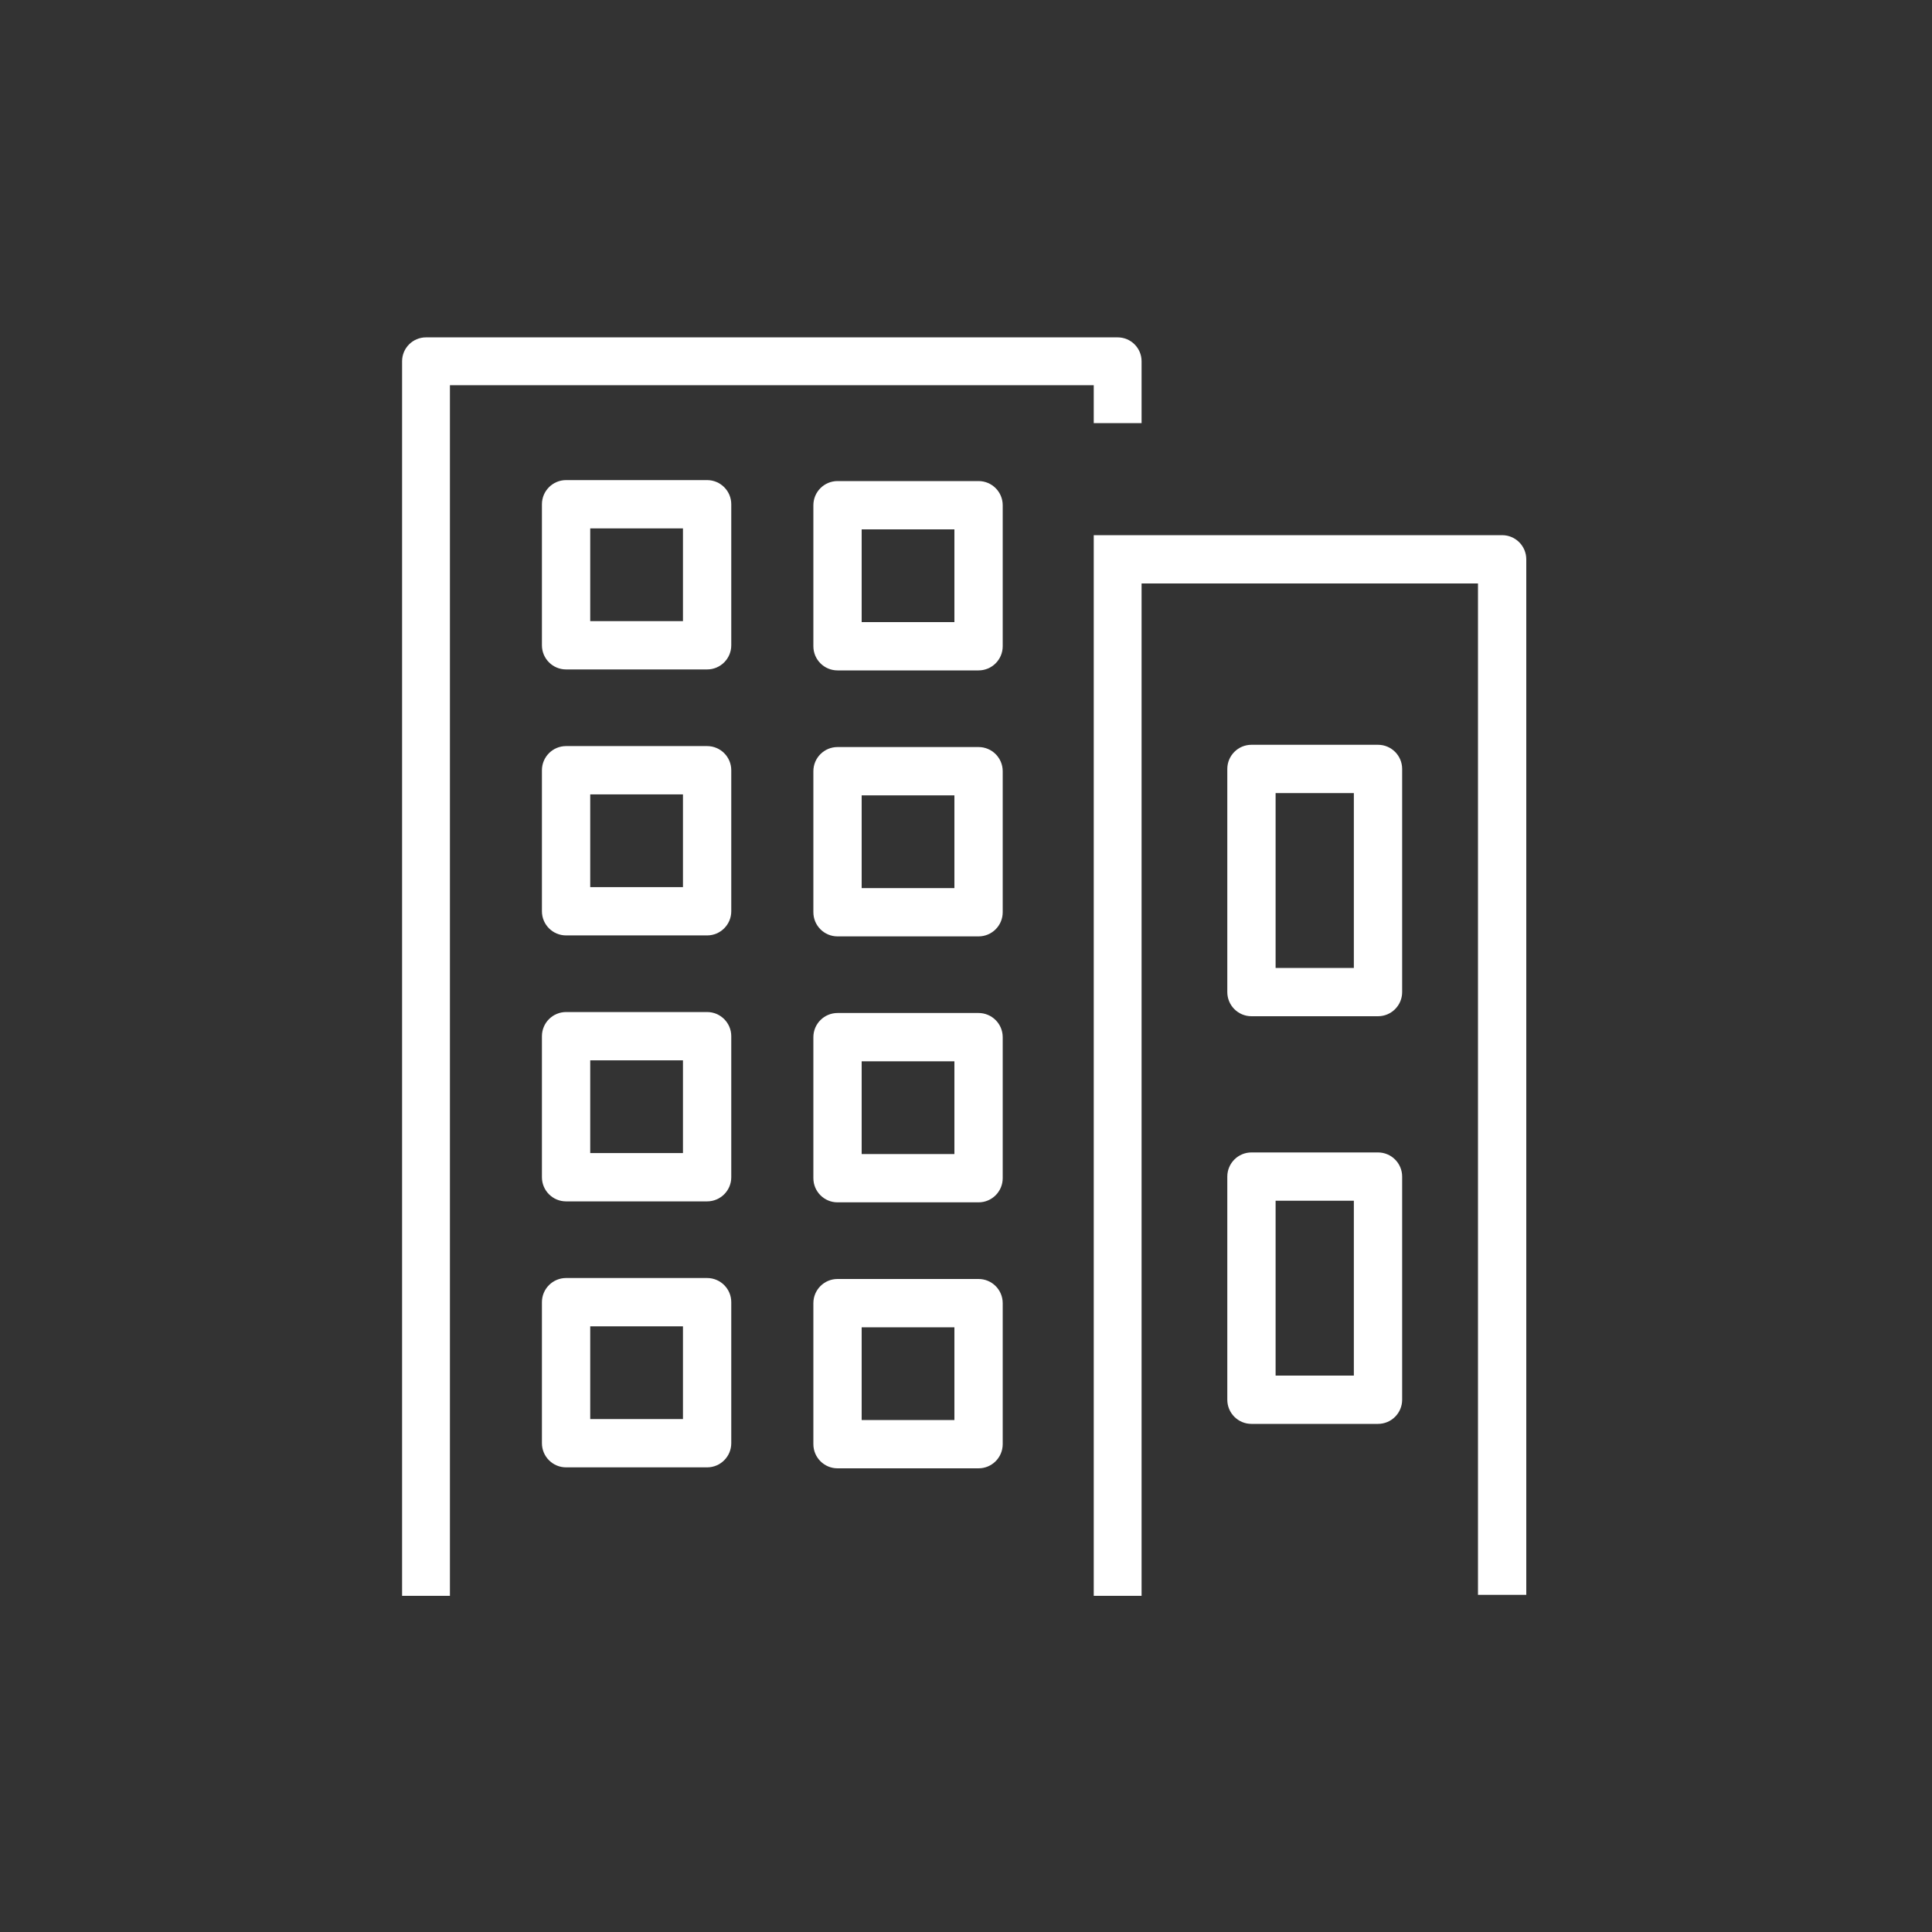 <?xml version="1.0" encoding="UTF-8"?>
<svg id="Ebene_1" xmlns="http://www.w3.org/2000/svg" viewBox="0 0 1000 1000">
  <rect x="0" y="0" width="1000" height="1000" fill="#333333" stroke="none"/>
  <defs>
    <style>
      .cls-1 {
        fill: #fff;
      }
    </style>
  </defs>
  <g>
    <path class="cls-1" d="M777.5,277h-211.38v549h24.76V302h174.12v523.5h25V289.5c0-6.9-5.6-12.5-12.5-12.5Z"/>
    <path class="cls-1" d="M566.12,219h24.76v-32c0-6.84-5.54-12.38-12.38-12.38H220.5c-6.84,0-12.38,5.54-12.38,12.38v639h24.76V199.38h333.24v19.62Z"/>
  </g>
  <path class="cls-1" d="M366,346.5h-73c-6.9,0-12.5-5.6-12.5-12.5v-73c0-6.9,5.6-12.5,12.5-12.5h73c6.9,0,12.5,5.6,12.5,12.5v73c0,6.9-5.6,12.5-12.5,12.5ZM305.5,321.5h48v-48h-48v48Z"/>
  <path class="cls-1" d="M506.5,347h-73c-6.9,0-12.5-5.6-12.5-12.5v-73c0-6.9,5.6-12.5,12.5-12.5h73c6.9,0,12.5,5.6,12.5,12.5v73c0,6.9-5.6,12.5-12.5,12.5ZM446,322h48v-48h-48v48Z"/>
  <path class="cls-1" d="M713.25,526h-65.5c-6.9,0-12.5-5.6-12.5-12.5v-115.5c0-6.9,5.6-12.5,12.5-12.5h65.5c6.9,0,12.5,5.6,12.5,12.5v115.5c0,6.9-5.6,12.5-12.5,12.5ZM660.25,501h40.5v-90.5h-40.5v90.5Z"/>
  <path class="cls-1" d="M713.25,737h-65.5c-6.9,0-12.5-5.6-12.5-12.5v-115.5c0-6.9,5.6-12.5,12.5-12.5h65.5c6.9,0,12.5,5.6,12.5,12.5v115.5c0,6.9-5.6,12.5-12.5,12.5ZM660.25,712h40.5v-90.5h-40.5v90.5Z"/>
  <g>
    <path class="cls-1" d="M366,484.17h-73c-6.9,0-12.5-5.6-12.5-12.5v-73c0-6.9,5.6-12.5,12.5-12.5h73c6.9,0,12.5,5.6,12.5,12.5v73c0,6.9-5.6,12.5-12.5,12.5ZM305.5,459.17h48v-48h-48v48Z"/>
    <path class="cls-1" d="M506.5,484.67h-73c-6.9,0-12.5-5.6-12.5-12.5v-73c0-6.9,5.6-12.5,12.5-12.5h73c6.9,0,12.5,5.6,12.5,12.5v73c0,6.9-5.6,12.5-12.5,12.5ZM446,459.67h48v-48h-48v48Z"/>
  </g>
  <g>
    <path class="cls-1" d="M366,621.83h-73c-6.9,0-12.5-5.6-12.5-12.5v-73c0-6.9,5.6-12.5,12.5-12.5h73c6.9,0,12.5,5.6,12.5,12.5v73c0,6.9-5.6,12.5-12.5,12.5ZM305.5,596.83h48v-48h-48v48Z"/>
    <path class="cls-1" d="M506.5,622.33h-73c-6.9,0-12.5-5.6-12.5-12.5v-73c0-6.9,5.6-12.5,12.5-12.5h73c6.9,0,12.5,5.6,12.5,12.5v73c0,6.9-5.6,12.5-12.5,12.5ZM446,597.33h48v-48h-48v48Z"/>
  </g>
  <g>
    <path class="cls-1" d="M366,759.5h-73c-6.9,0-12.5-5.6-12.5-12.5v-73c0-6.9,5.6-12.5,12.5-12.5h73c6.9,0,12.5,5.6,12.5,12.5v73c0,6.9-5.6,12.5-12.5,12.5ZM305.5,734.5h48v-48h-48v48Z"/>
    <path class="cls-1" d="M506.5,760h-73c-6.9,0-12.5-5.6-12.5-12.5v-73c0-6.9,5.6-12.5,12.5-12.5h73c6.9,0,12.5,5.6,12.5,12.5v73c0,6.9-5.6,12.5-12.5,12.5ZM446,735h48v-48h-48v48Z"/>
  </g>
</svg>
